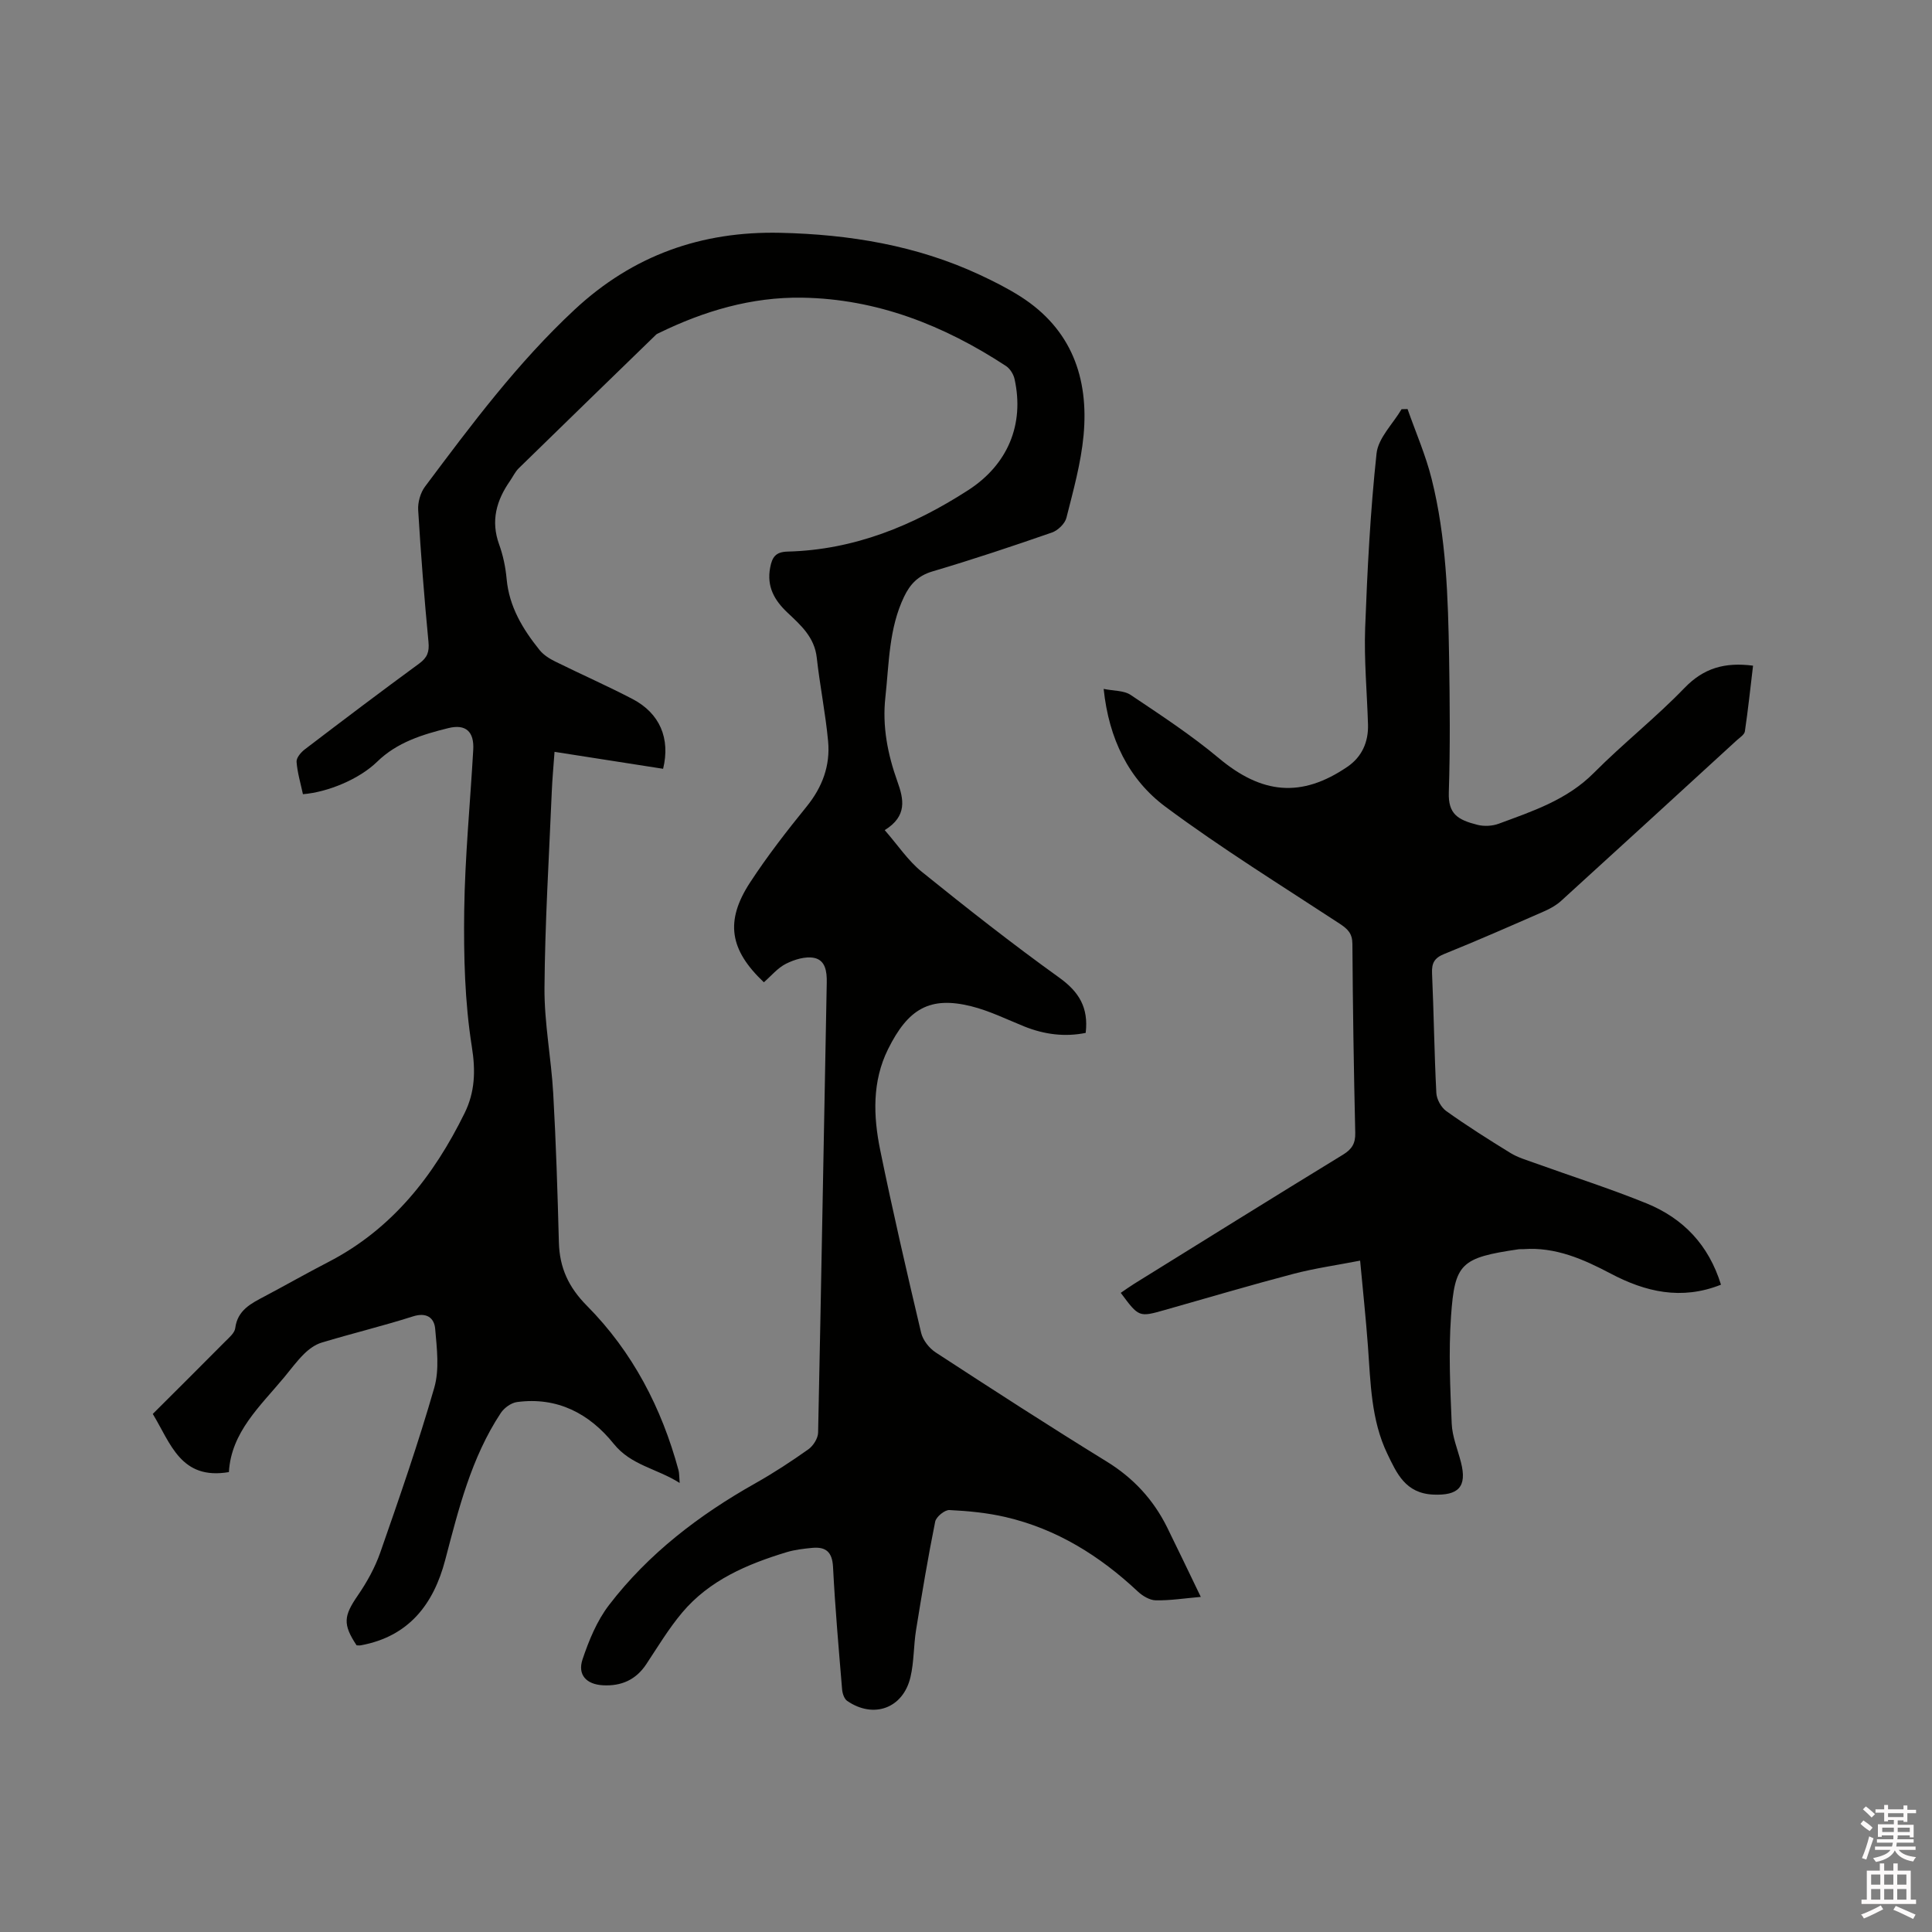 <svg enable-background="new 0 0 400 400" viewBox="0 0 400 400" xmlns="http://www.w3.org/2000/svg"><rect x="0" y="0" width="400" height="400" fill="#808080" stroke="none"/><path d="m385.2 377.6.6-.7c.6.4 1.3.9 1.9 1.5l-.6.7c-.8-.5-1.4-1-1.9-1.5zm.3 7.1c.6-1.4 1.1-2.9 1.5-4.5.3.1.6.3.9.4-.5 1.4-1 2.9-1.5 4.4zm.2-10.1.6-.6c.7.5 1.3 1.1 1.9 1.6l-.7.7c-.6-.6-1.2-1.2-1.8-1.7zm8.4-.8h.8v.9h1.8v.7h-1.8v1.8h-.8v-.3h-1.2v.9h3.3v2.6h-.8v-.4h-2.5c0 .3 0 .6-.1.8h3.4v.7h-3.5c0 .3-.1.6-.1.8h4v.7h-3.5c.7.9 1.9 1.3 3.6 1.5-.2.2-.4.5-.6.9-1.9-.3-3.2-1.1-3.8-2.3-.5 1.1-1.8 2-3.9 2.4-.2-.3-.4-.5-.6-.8 1.9-.4 3.1-.9 3.6-1.7h-3.2v-.7h3.5c.1-.2.1-.5.2-.8h-3.3v-.7h3.4c0-.2 0-.5 0-.8h-2.4v.3h-.8v-2.6h3.3v-.9h-1.2v.3h-.8v-1.8h-1.8v-.7h1.8v-.9h.8v.9h3.2zm-4.4 5.5h2.4c0-.3 0-.6 0-.9h-2.4zm1.2-3.1h3.2v-.8h-3.2zm4.4 2.2h-2.4v.9h2.5v-.9z" fill="#fcfafa"/><path d="m389.2 385.8h.9v1.5h1.9v-1.5h.9v1.5h2.7v6h1.1v.9h-11.3v-.9h1.1v-6h2.7zm.2 8.7.5.8c-1.2.6-2.5 1.3-4 1.9-.2-.3-.3-.6-.6-.8 1.6-.6 3-1.3 4.1-1.9zm-2-4.3h1.9v-2.1h-1.9zm0 3.1h1.9v-2.2h-1.9zm2.7-3.1h1.9v-2.1h-1.9zm0 3.1h1.9v-2.2h-1.9zm2.4 1.3c1.4.6 2.7 1.2 4.1 1.8l-.5.9c-1.5-.7-2.8-1.4-4.1-1.9zm2.2-6.5h-1.9v2.1h1.9zm-1.9 5.2h1.9v-2.2h-1.9z" fill="#fcfafa"/><g fill="#010100"><path d="m248.61 330.62c-3.44.3-6.4.77-9.34.71-1.26-.03-2.73-.92-3.71-1.84-7.87-7.38-16.79-12.94-27.37-15.4-3.79-.88-7.73-1.26-11.62-1.45-.98-.05-2.75 1.4-2.95 2.4-1.5 7.44-2.75 14.94-3.96 22.44-.52 3.23-.41 6.59-1.16 9.76-1.52 6.45-7.63 8.67-13.09 4.92-.62-.42-.99-1.54-1.06-2.37-.7-8.45-1.45-16.9-1.88-25.37-.16-3.11-1.49-4.21-4.3-3.95-1.78.17-3.6.38-5.3.89-8.19 2.49-16 5.8-21.66 12.54-2.77 3.3-5.02 7.05-7.41 10.66-2.15 3.25-5.19 4.56-8.95 4.36-3.44-.18-5.32-2.16-4.24-5.37 1.32-3.93 2.98-7.99 5.48-11.24 8.16-10.65 18.66-18.66 30.31-25.22 3.78-2.13 7.43-4.52 10.97-7.03 1-.71 1.98-2.26 2.01-3.44.66-31.06 1.18-62.12 1.79-93.18.05-2.33-.29-4.65-2.62-5.12-1.81-.36-4.07.34-5.81 1.21s-3.08 2.53-4.59 3.84c-7.09-6.71-8.08-12.64-2.87-20.64 3.57-5.47 7.61-10.67 11.73-15.75 3.26-4.02 4.91-8.48 4.44-13.52-.54-5.79-1.71-11.52-2.35-17.31-.47-4.22-3.3-6.71-6.06-9.31-2.69-2.54-4.33-5.36-3.59-9.3.41-2.2 1.14-3.28 3.62-3.34 13.76-.35 25.99-5.36 37.39-12.72 8.15-5.26 11.68-13.57 9.59-23.02-.22-.99-.94-2.14-1.78-2.69-12.82-8.4-26.71-13.9-42.21-14.14-10.45-.16-20.3 2.75-29.66 7.33-.19.09-.4.17-.55.31-9.5 9.22-18.99 18.44-28.46 27.69-.74.73-1.2 1.74-1.8 2.61-2.81 4.03-4.02 8.26-2.25 13.15.82 2.27 1.33 4.72 1.55 7.13.52 5.76 3.34 10.4 6.82 14.73.82 1.02 2.06 1.8 3.26 2.39 5.31 2.63 10.75 5.02 16 7.76 5.63 2.95 7.85 8.14 6.32 14.44-7.34-1.15-14.72-2.3-22.48-3.51-.2 2.86-.46 5.55-.57 8.24-.57 13.55-1.41 27.1-1.51 40.65-.05 7.28 1.4 14.55 1.81 21.85.58 10.26.9 20.54 1.17 30.81.14 5.26 1.99 9.29 5.82 13.15 9.42 9.5 15.46 21.12 18.95 34.03.16.59.12 1.24.24 2.64-4.77-3.02-10.06-3.63-13.65-8.1-5.03-6.26-11.68-9.77-20.03-8.65-1.22.16-2.66 1.21-3.36 2.27-6.12 9.27-8.73 19.87-11.51 30.44-2.4 9.14-7.52 15.82-17.44 17.65-.3.06-.62.01-.9.01-2.9-4.38-2.66-6.09.23-10.3 1.9-2.76 3.58-5.79 4.68-8.94 3.94-11.29 7.87-22.61 11.17-34.09 1.09-3.78.54-8.14.19-12.19-.2-2.29-1.76-3.49-4.61-2.58-6.25 1.99-12.64 3.53-18.92 5.43-1.32.4-2.6 1.33-3.6 2.32-1.51 1.48-2.77 3.21-4.12 4.84-4.98 6-10.99 11.37-11.46 19.64-9.97 1.7-12.05-5.94-15.76-12.04 5.01-5 10.04-9.99 15.02-15.02.81-.81 1.93-1.75 2.05-2.73.48-3.77 3.3-5.12 6.11-6.61 4.4-2.33 8.73-4.8 13.15-7.08 13.22-6.82 21.84-17.85 28.24-30.86 2.12-4.32 2.3-8.67 1.49-13.73-1.47-9.25-1.7-18.77-1.58-28.17.15-11.11 1.24-22.21 1.87-33.32.21-3.71-1.51-5.38-5.17-4.47-5.33 1.32-10.59 2.92-14.73 6.96-3.68 3.59-10.18 6.3-15.36 6.72-.47-2.21-1.15-4.44-1.32-6.71-.06-.83.92-1.98 1.73-2.59 7.84-5.98 15.71-11.93 23.66-17.75 1.69-1.23 2.12-2.43 1.92-4.49-.87-9.07-1.58-18.17-2.13-27.27-.1-1.61.46-3.6 1.42-4.88 9.59-12.81 19.14-25.62 30.95-36.62 12.11-11.29 26.32-16.28 42.58-15.92 14.3.32 28.27 2.6 41.37 8.72 2.87 1.34 5.73 2.78 8.4 4.48 10.54 6.73 14.15 16.85 13.04 28.75-.54 5.75-2.13 11.43-3.55 17.06-.31 1.21-1.76 2.61-2.99 3.04-8.2 2.85-16.44 5.6-24.76 8.06-2.98.88-4.62 2.65-5.86 5.23-3.16 6.59-3.1 13.77-3.87 20.8-.67 6.05.47 11.81 2.48 17.44 1.32 3.67 2.1 7.17-2.62 10.09 2.71 3.09 4.82 6.32 7.67 8.62 9.32 7.52 18.75 14.94 28.47 21.92 4.07 2.93 6.09 6.18 5.47 11.44-4.27.87-8.53.35-12.73-1.34-3.62-1.46-7.18-3.23-10.95-4.17-8.59-2.14-13.09.5-17.25 8.9-3.3 6.66-3.05 13.86-1.61 20.89 2.59 12.65 5.5 25.24 8.47 37.81.36 1.53 1.67 3.19 3.02 4.07 11.72 7.64 23.46 15.24 35.37 22.57 5.53 3.4 9.66 7.86 12.51 13.58 2.31 4.68 4.53 9.35 7 14.46z"/><path d="m356.31 265.98c-8.2 3.27-15.65 1.49-22.82-2.29-5.69-3-11.45-5.55-18.08-5.07-.32.02-.64-.02-.95.02-12.02 1.76-13.27 2.9-14.04 13.87-.52 7.38-.17 14.83.14 22.23.11 2.69 1.23 5.33 1.91 7.99 1.33 5.16-.57 6.93-5.71 6.71-5.8-.25-7.6-4.45-9.52-8.43-3.39-7.03-3.47-14.76-4.03-22.37-.42-5.69-1.03-11.37-1.61-17.64-4.82.94-9.39 1.58-13.82 2.74-8.9 2.34-17.73 4.96-26.59 7.47-5.39 1.53-5.39 1.52-9.15-3.54.93-.63 1.83-1.28 2.77-1.87 14.4-8.93 28.79-17.9 43.25-26.74 1.86-1.14 2.58-2.34 2.53-4.52-.3-13.03-.51-26.07-.59-39.11-.01-2.15-.94-3.07-2.59-4.16-12.12-7.95-24.48-15.59-36.1-24.23-7.6-5.65-11.73-14.04-12.81-24.41 2.09.43 4.19.31 5.58 1.24 6.22 4.17 12.53 8.3 18.27 13.1 8.88 7.43 17.07 8.3 26.62 1.78 2.99-2.04 4.37-5.11 4.26-8.76-.2-6.65-.83-13.32-.59-19.96.45-12.07 1.07-24.15 2.36-36.15.35-3.2 3.38-6.11 5.18-9.16.41-.01.82-.02 1.24-.03 1.69 4.82 3.76 9.54 4.99 14.48 3.03 12.1 3.4 24.53 3.61 36.93.15 9.33.24 18.67-.06 27.99-.14 4.42 1.82 5.65 5.96 6.69 1.37.34 3.06.25 4.38-.24 7.02-2.6 14.12-4.92 19.68-10.51 6.05-6.09 12.84-11.44 18.79-17.61 3.95-4.09 8.3-5.36 14.18-4.6-.54 4.49-1.02 9.06-1.69 13.6-.1.68-1.05 1.28-1.67 1.84-12.12 11.1-24.23 22.21-36.38 33.26-.99.9-2.24 1.6-3.47 2.14-6.88 3.01-13.76 6.04-20.73 8.85-2.05.83-2.61 1.89-2.52 4 .37 8.26.46 16.53.89 24.79.07 1.31 1 2.99 2.07 3.75 4.31 3.07 8.79 5.91 13.3 8.68 1.5.92 3.27 1.43 4.95 2.04 7.76 2.8 15.64 5.3 23.28 8.41 7.49 3.08 12.77 8.52 15.33 16.8z"/></g></svg>